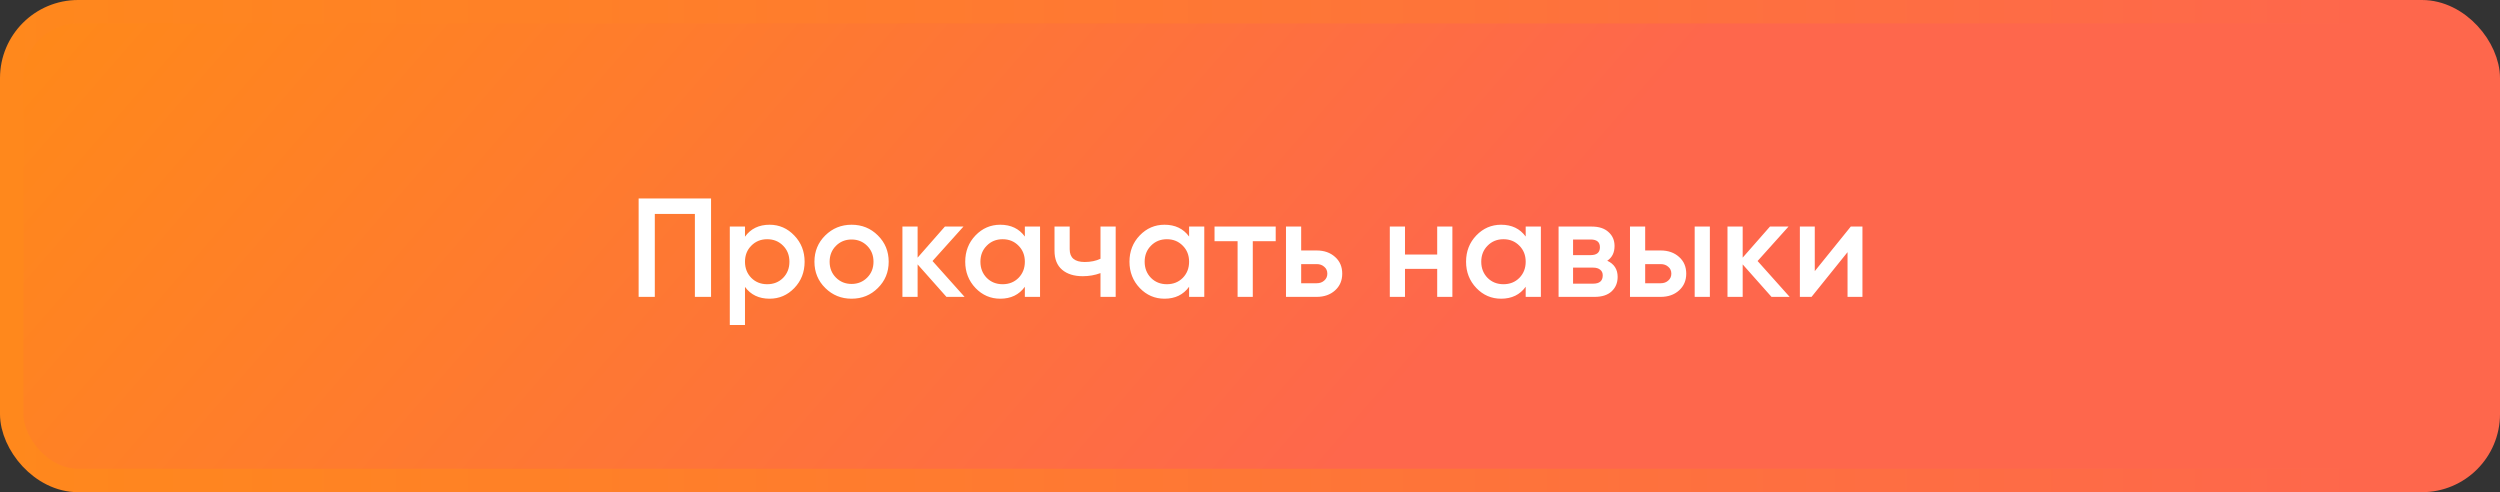 <?xml version="1.0" encoding="UTF-8"?> <svg xmlns="http://www.w3.org/2000/svg" width="320" height="63" viewBox="0 0 320 63" fill="none"><rect x="0" y="0" width="320" height="63" fill="#333333" stroke="none"/> <rect x="1.5" y="1.5" width="317" height="60" rx="8.5" fill="url(#paint0_linear_440_445)"></rect> <path d="M91.015 25.4V38H88.945V27.38H83.815V38H81.745V25.4H91.015ZM98.508 28.766C99.744 28.766 100.8 29.228 101.676 30.152C102.552 31.064 102.99 32.18 102.99 33.5C102.99 34.832 102.552 35.954 101.676 36.866C100.8 37.778 99.744 38.234 98.508 38.234C97.14 38.234 96.09 37.73 95.358 36.722V41.6H93.414V29H95.358V30.296C96.09 29.276 97.14 28.766 98.508 28.766ZM96.168 35.57C96.708 36.11 97.386 36.38 98.202 36.38C99.018 36.38 99.696 36.11 100.236 35.57C100.776 35.018 101.046 34.328 101.046 33.5C101.046 32.672 100.776 31.988 100.236 31.448C99.696 30.896 99.018 30.62 98.202 30.62C97.386 30.62 96.708 30.896 96.168 31.448C95.628 31.988 95.358 32.672 95.358 33.5C95.358 34.328 95.628 35.018 96.168 35.57ZM109 38.234C107.68 38.234 106.558 37.778 105.634 36.866C104.71 35.954 104.248 34.832 104.248 33.5C104.248 32.168 104.71 31.046 105.634 30.134C106.558 29.222 107.68 28.766 109 28.766C110.332 28.766 111.454 29.222 112.366 30.134C113.29 31.046 113.752 32.168 113.752 33.5C113.752 34.832 113.29 35.954 112.366 36.866C111.454 37.778 110.332 38.234 109 38.234ZM107.002 35.534C107.542 36.074 108.208 36.344 109 36.344C109.792 36.344 110.458 36.074 110.998 35.534C111.538 34.994 111.808 34.316 111.808 33.5C111.808 32.684 111.538 32.006 110.998 31.466C110.458 30.926 109.792 30.656 109 30.656C108.208 30.656 107.542 30.926 107.002 31.466C106.462 32.006 106.192 32.684 106.192 33.5C106.192 34.316 106.462 34.994 107.002 35.534ZM123.466 38H121.144L117.454 33.842V38H115.51V29H117.454V32.978L120.946 29H123.322L119.362 33.41L123.466 38ZM131.181 29H133.125V38H131.181V36.704C130.449 37.724 129.399 38.234 128.031 38.234C126.795 38.234 125.739 37.778 124.863 36.866C123.987 35.942 123.549 34.82 123.549 33.5C123.549 32.168 123.987 31.046 124.863 30.134C125.739 29.222 126.795 28.766 128.031 28.766C129.399 28.766 130.449 29.27 131.181 30.278V29ZM126.303 35.57C126.843 36.11 127.521 36.38 128.337 36.38C129.153 36.38 129.831 36.11 130.371 35.57C130.911 35.018 131.181 34.328 131.181 33.5C131.181 32.672 130.911 31.988 130.371 31.448C129.831 30.896 129.153 30.62 128.337 30.62C127.521 30.62 126.843 30.896 126.303 31.448C125.763 31.988 125.493 32.672 125.493 33.5C125.493 34.328 125.763 35.018 126.303 35.57ZM140.863 29H142.807V38H140.863V34.958C140.143 35.222 139.387 35.354 138.595 35.354C137.479 35.354 136.597 35.078 135.949 34.526C135.301 33.974 134.977 33.164 134.977 32.096V29H136.921V31.916C136.921 32.996 137.563 33.536 138.847 33.536C139.603 33.536 140.275 33.398 140.863 33.122V29ZM152.204 29H154.148V38H152.204V36.704C151.472 37.724 150.422 38.234 149.054 38.234C147.818 38.234 146.762 37.778 145.886 36.866C145.01 35.942 144.572 34.82 144.572 33.5C144.572 32.168 145.01 31.046 145.886 30.134C146.762 29.222 147.818 28.766 149.054 28.766C150.422 28.766 151.472 29.27 152.204 30.278V29ZM147.326 35.57C147.866 36.11 148.544 36.38 149.36 36.38C150.176 36.38 150.854 36.11 151.394 35.57C151.934 35.018 152.204 34.328 152.204 33.5C152.204 32.672 151.934 31.988 151.394 31.448C150.854 30.896 150.176 30.62 149.36 30.62C148.544 30.62 147.866 30.896 147.326 31.448C146.786 31.988 146.516 32.672 146.516 33.5C146.516 34.328 146.786 35.018 147.326 35.57ZM163.29 29V30.872H160.356V38H158.412V30.872H155.46V29H163.29ZM168.53 32.06C169.49 32.06 170.276 32.336 170.888 32.888C171.5 33.428 171.806 34.142 171.806 35.03C171.806 35.906 171.5 36.62 170.888 37.172C170.276 37.724 169.49 38 168.53 38H164.606V29H166.55V32.06H168.53ZM168.548 36.254C168.932 36.254 169.25 36.14 169.502 35.912C169.766 35.684 169.898 35.39 169.898 35.03C169.898 34.658 169.766 34.364 169.502 34.148C169.25 33.92 168.932 33.806 168.548 33.806H166.55V36.254H168.548ZM183.961 29H185.905V38H183.961V34.418H179.839V38H177.895V29H179.839V32.582H183.961V29ZM195.288 29H197.232V38H195.288V36.704C194.556 37.724 193.506 38.234 192.138 38.234C190.902 38.234 189.846 37.778 188.97 36.866C188.094 35.942 187.656 34.82 187.656 33.5C187.656 32.168 188.094 31.046 188.97 30.134C189.846 29.222 190.902 28.766 192.138 28.766C193.506 28.766 194.556 29.27 195.288 30.278V29ZM190.41 35.57C190.95 36.11 191.628 36.38 192.444 36.38C193.26 36.38 193.938 36.11 194.478 35.57C195.018 35.018 195.288 34.328 195.288 33.5C195.288 32.672 195.018 31.988 194.478 31.448C193.938 30.896 193.26 30.62 192.444 30.62C191.628 30.62 190.95 30.896 190.41 31.448C189.87 31.988 189.6 32.672 189.6 33.5C189.6 34.328 189.87 35.018 190.41 35.57ZM205.726 33.374C206.614 33.782 207.058 34.472 207.058 35.444C207.058 36.2 206.8 36.818 206.284 37.298C205.78 37.766 205.054 38 204.106 38H199.498V29H203.746C204.67 29 205.384 29.234 205.888 29.702C206.404 30.158 206.662 30.752 206.662 31.484C206.662 32.336 206.35 32.966 205.726 33.374ZM203.602 30.656H201.352V32.654H203.602C204.394 32.654 204.79 32.318 204.79 31.646C204.79 30.986 204.394 30.656 203.602 30.656ZM203.926 36.308C204.742 36.308 205.15 35.954 205.15 35.246C205.15 34.934 205.042 34.694 204.826 34.526C204.61 34.346 204.31 34.256 203.926 34.256H201.352V36.308H203.926ZM212.563 32.06C213.523 32.06 214.309 32.336 214.921 32.888C215.533 33.428 215.839 34.142 215.839 35.03C215.839 35.906 215.533 36.62 214.921 37.172C214.309 37.724 213.523 38 212.563 38H208.639V29H210.583V32.06H212.563ZM216.919 29H218.863V38H216.919V29ZM212.581 36.254C212.965 36.254 213.283 36.14 213.535 35.912C213.799 35.684 213.931 35.39 213.931 35.03C213.931 34.658 213.799 34.364 213.535 34.148C213.283 33.92 212.965 33.806 212.581 33.806H210.583V36.254H212.581ZM229.075 38H226.753L223.063 33.842V38H221.119V29H223.063V32.978L226.555 29H228.931L224.971 33.41L229.075 38ZM236.899 29H238.393V38H236.485V32.276L231.877 38H230.383V29H232.291V34.706L236.899 29Z" fill="white"></path> <rect x="1.5" y="1.5" width="317" height="60" rx="8.5" stroke="url(#paint1_linear_440_445)" stroke-width="3"></rect> <defs> <linearGradient id="paint0_linear_440_445" x1="-17.867" y1="-2.487" x2="120.936" y2="117.883" gradientUnits="userSpaceOnUse"> <stop stop-color="#FF8D13"></stop> <stop offset="1" stop-color="#FE674C"></stop> </linearGradient> <linearGradient id="paint1_linear_440_445" x1="0" y1="31.421" x2="320" y2="31.421" gradientUnits="userSpaceOnUse"> <stop stop-color="#FF881C"></stop> <stop offset="0.95" stop-color="#FE674C"></stop> </linearGradient> </defs> </svg> 